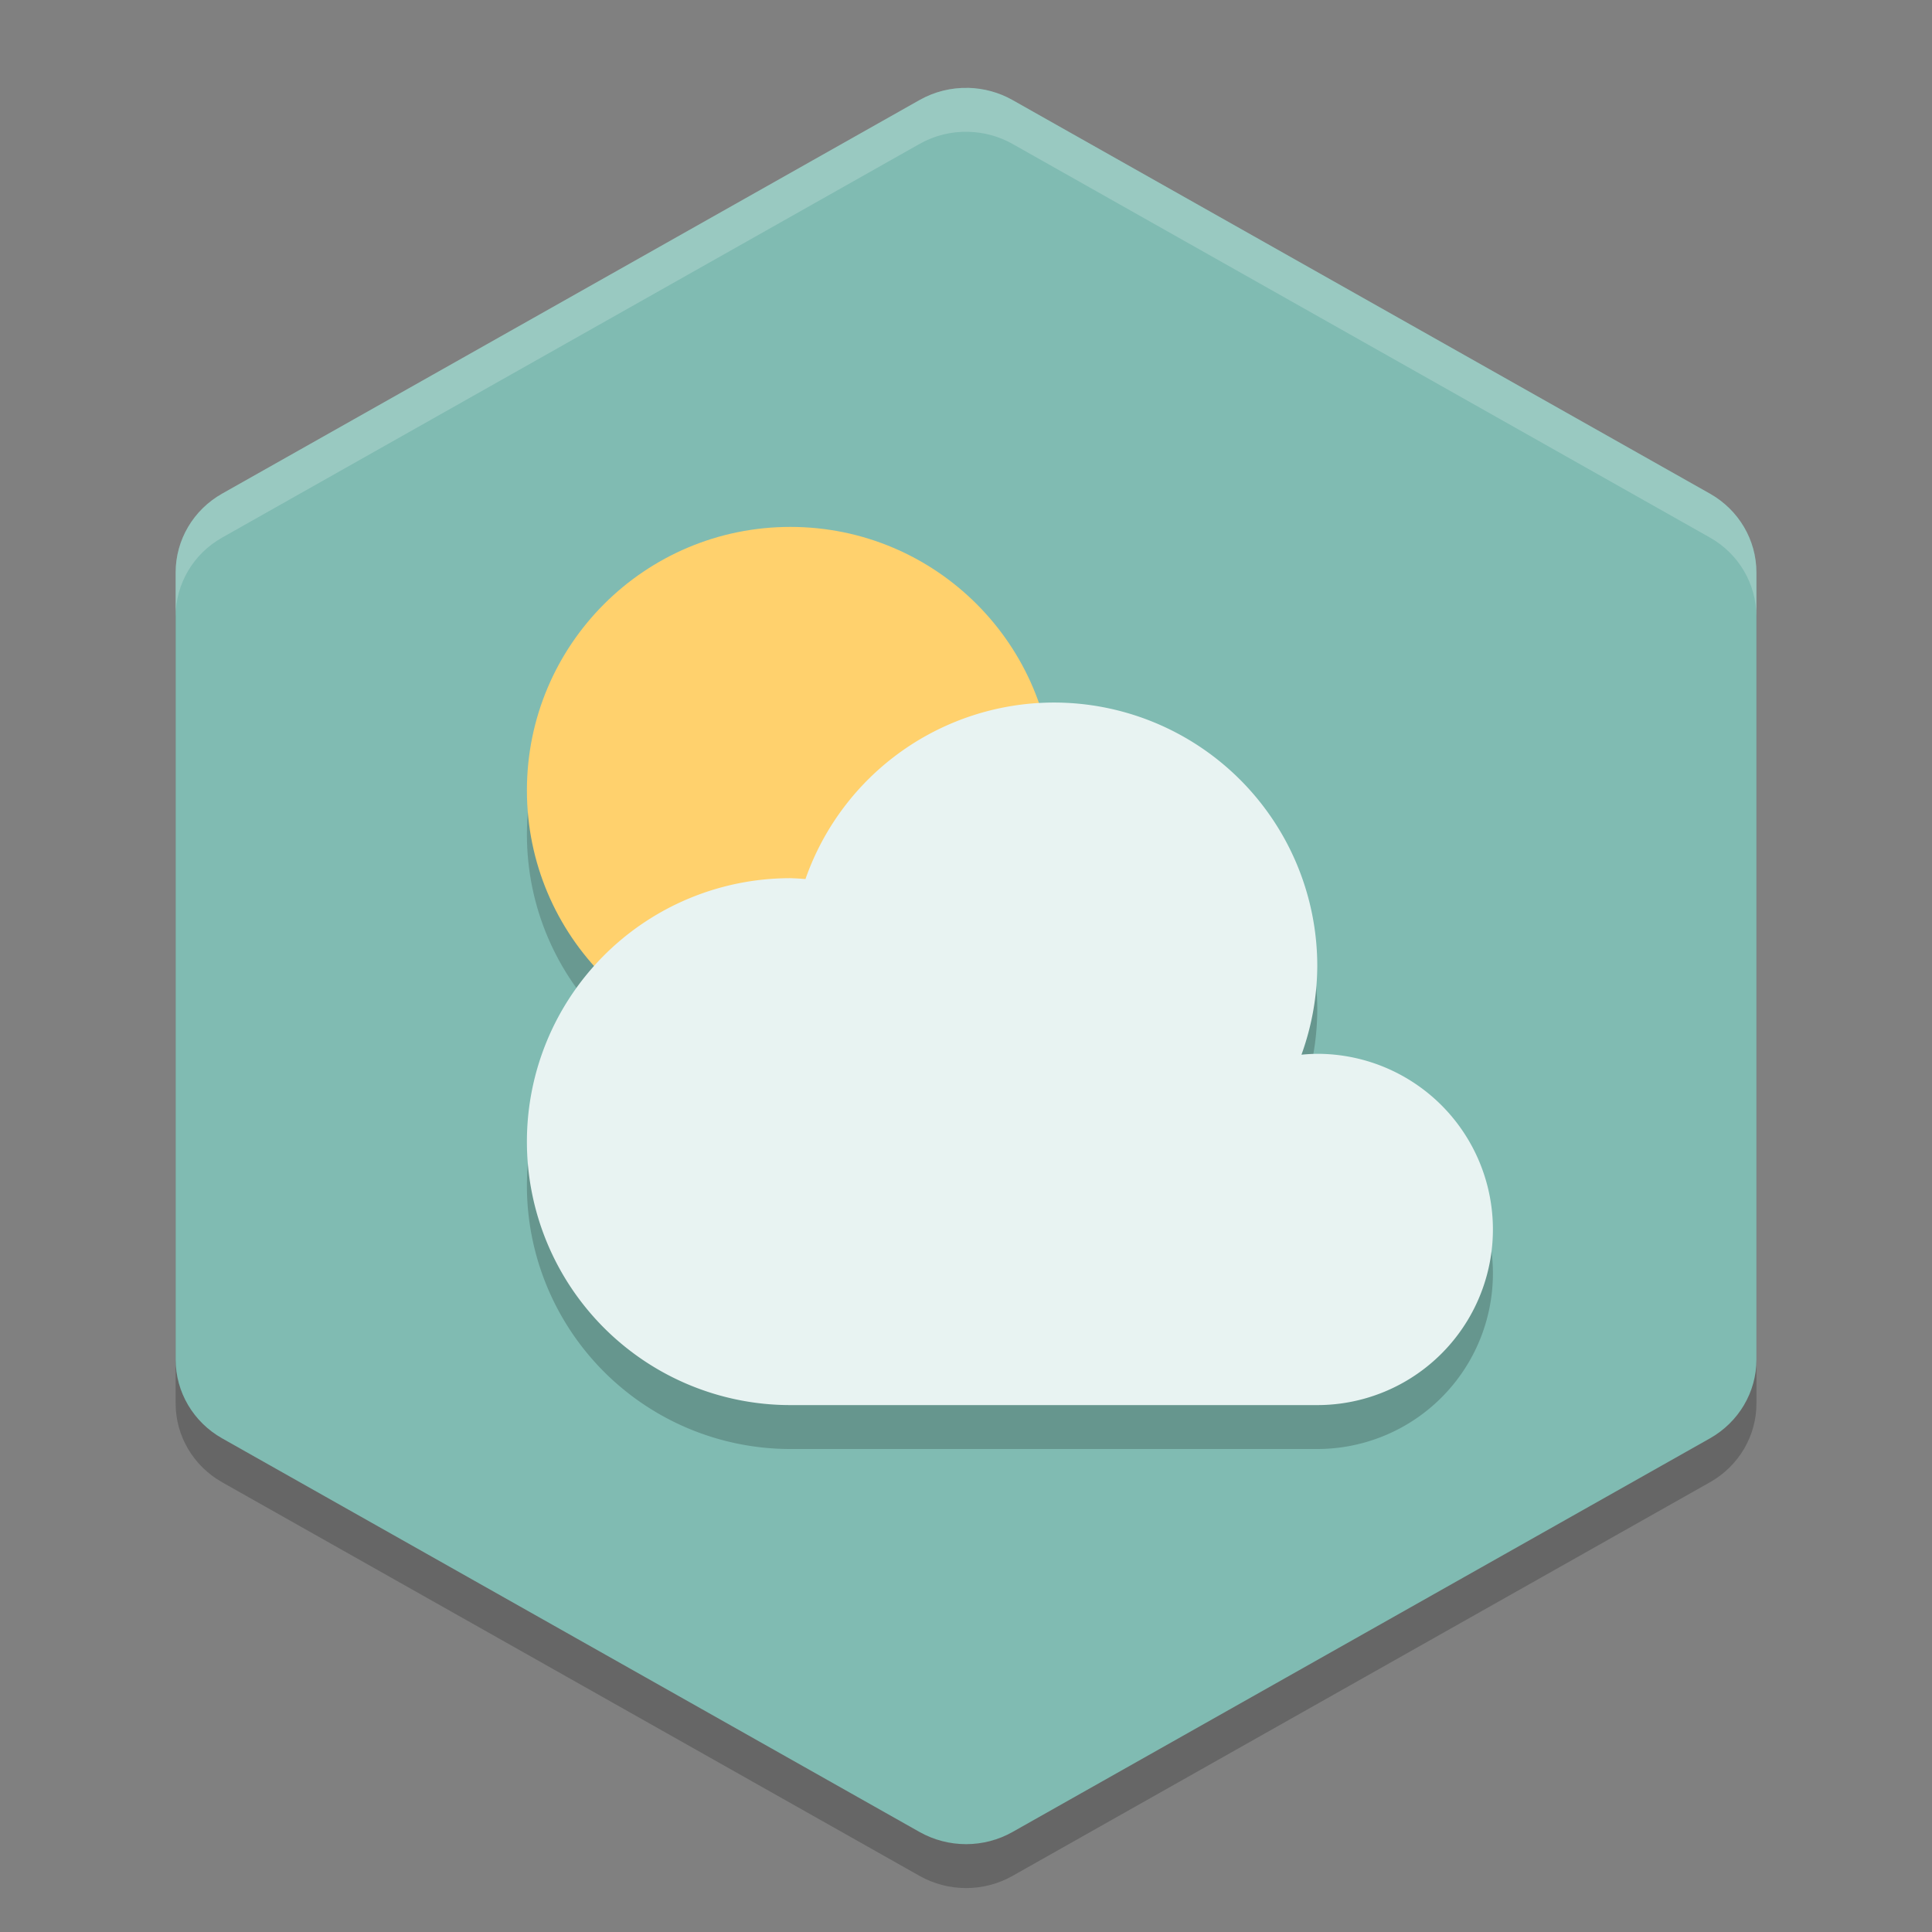 <?xml version="1.0" encoding="UTF-8" standalone="no"?>
<svg xmlns="http://www.w3.org/2000/svg" width="22" version="1.1" height="22" viewBox="0 0 22 22">
 <rect x="0" y="0" width="22" height="22" fill="#808080" stroke="none"/>
 <path d="m 11.025,1.501 c -0.194,-0.005 -0.386,0.043 -0.555,0.139 L 2.53,6.121 C 2.202,6.306 2,6.648 2,7.018 v 8.964 c -4.95e-5,0.37 0.202,0.712 0.53,0.897 l 7.941,4.482 c 0.328,0.185 0.732,0.185 1.059,0 l 7.941,-4.482 c 0.328,-0.185 0.53,-0.527 0.53,-0.897 v -8.964 c 4.9e-5,-0.37 -0.202,-0.712 -0.53,-0.897 l -7.941,-4.482 c -0.154,-0.087 -0.327,-0.134 -0.505,-0.139 z" style="opacity:0.2;fill:#000000;fill-opacity:1;stroke-width:0.5"/>
 <path style="fill:#80bbb2;fill-opacity:1;stroke-width:0.5" d="m 11.025,1.001 c -0.194,-0.005 -0.386,0.043 -0.555,0.139 L 2.53,5.621 C 2.202,5.806 2,6.148 2,6.518 v 8.964 c -4.95e-5,0.37 0.202,0.712 0.53,0.897 l 7.941,4.482 c 0.328,0.185 0.732,0.185 1.059,0 l 7.941,-4.482 c 0.328,-0.185 0.53,-0.527 0.53,-0.897 v -8.964 c 4.9e-5,-0.37 -0.202,-0.712 -0.53,-0.897 l -7.941,-4.482 c -0.154,-0.087 -0.327,-0.134 -0.505,-0.139 z"/>
 <path style="opacity:0.2;fill:#ffffff;fill-opacity:1;stroke-width:0.5" d="m 11.024,1.001 c -0.194,-0.005 -0.385,0.043 -0.554,0.138 L 2.529,5.621 C 2.201,5.806 2,6.149 2,6.519 v 0.5 c -5e-5,-0.37 0.201,-0.712 0.529,-0.897 L 10.471,1.639 c 0.168,-0.095 0.359,-0.143 0.554,-0.138 0.177,0.004 0.351,0.051 0.505,0.138 L 19.471,6.121 C 19.799,6.306 20,6.649 20,7.019 v -0.5 C 20,6.149 19.799,5.806 19.471,5.621 L 11.529,1.139 c -0.154,-0.087 -0.327,-0.134 -0.505,-0.138 z"/>
 <circle r="3" cy="9.5" cx="9" style="opacity:0.2;fill:#101010;fill-opacity:1;"/>
 <circle style="opacity:1;fill:#ffd16d;fill-opacity:1;" cx="9" cy="9" r="3"/>
 <path style="opacity:0.2;fill:#000000;fill-opacity:1;" d="M 12 8.5 A 3 3 0 0 0 9.172 10.51 A 3 3 0 0 0 9 10.5 A 3 3 0 0 0 6 13.5 A 3 3 0 0 0 9 16.5 L 15 16.5 A 2 2 0 0 0 17 14.5 A 2 2 0 0 0 15 12.5 A 2 2 0 0 0 14.82 12.51 A 3 3 0 0 0 15 11.5 A 3 3 0 0 0 12 8.5 z"/>
 <path style="opacity:1;fill:#e8f3f2;fill-opacity:1;" d="M 12 8 A 3 3 0 0 0 9.172 10.01 A 3 3 0 0 0 9 10 A 3 3 0 0 0 6 13 A 3 3 0 0 0 9 16 L 15 16 A 2 2 0 0 0 17 14 A 2 2 0 0 0 15 12 A 2 2 0 0 0 14.82 12.01 A 3 3 0 0 0 15 11 A 3 3 0 0 0 12 8 z"/>
</svg>

